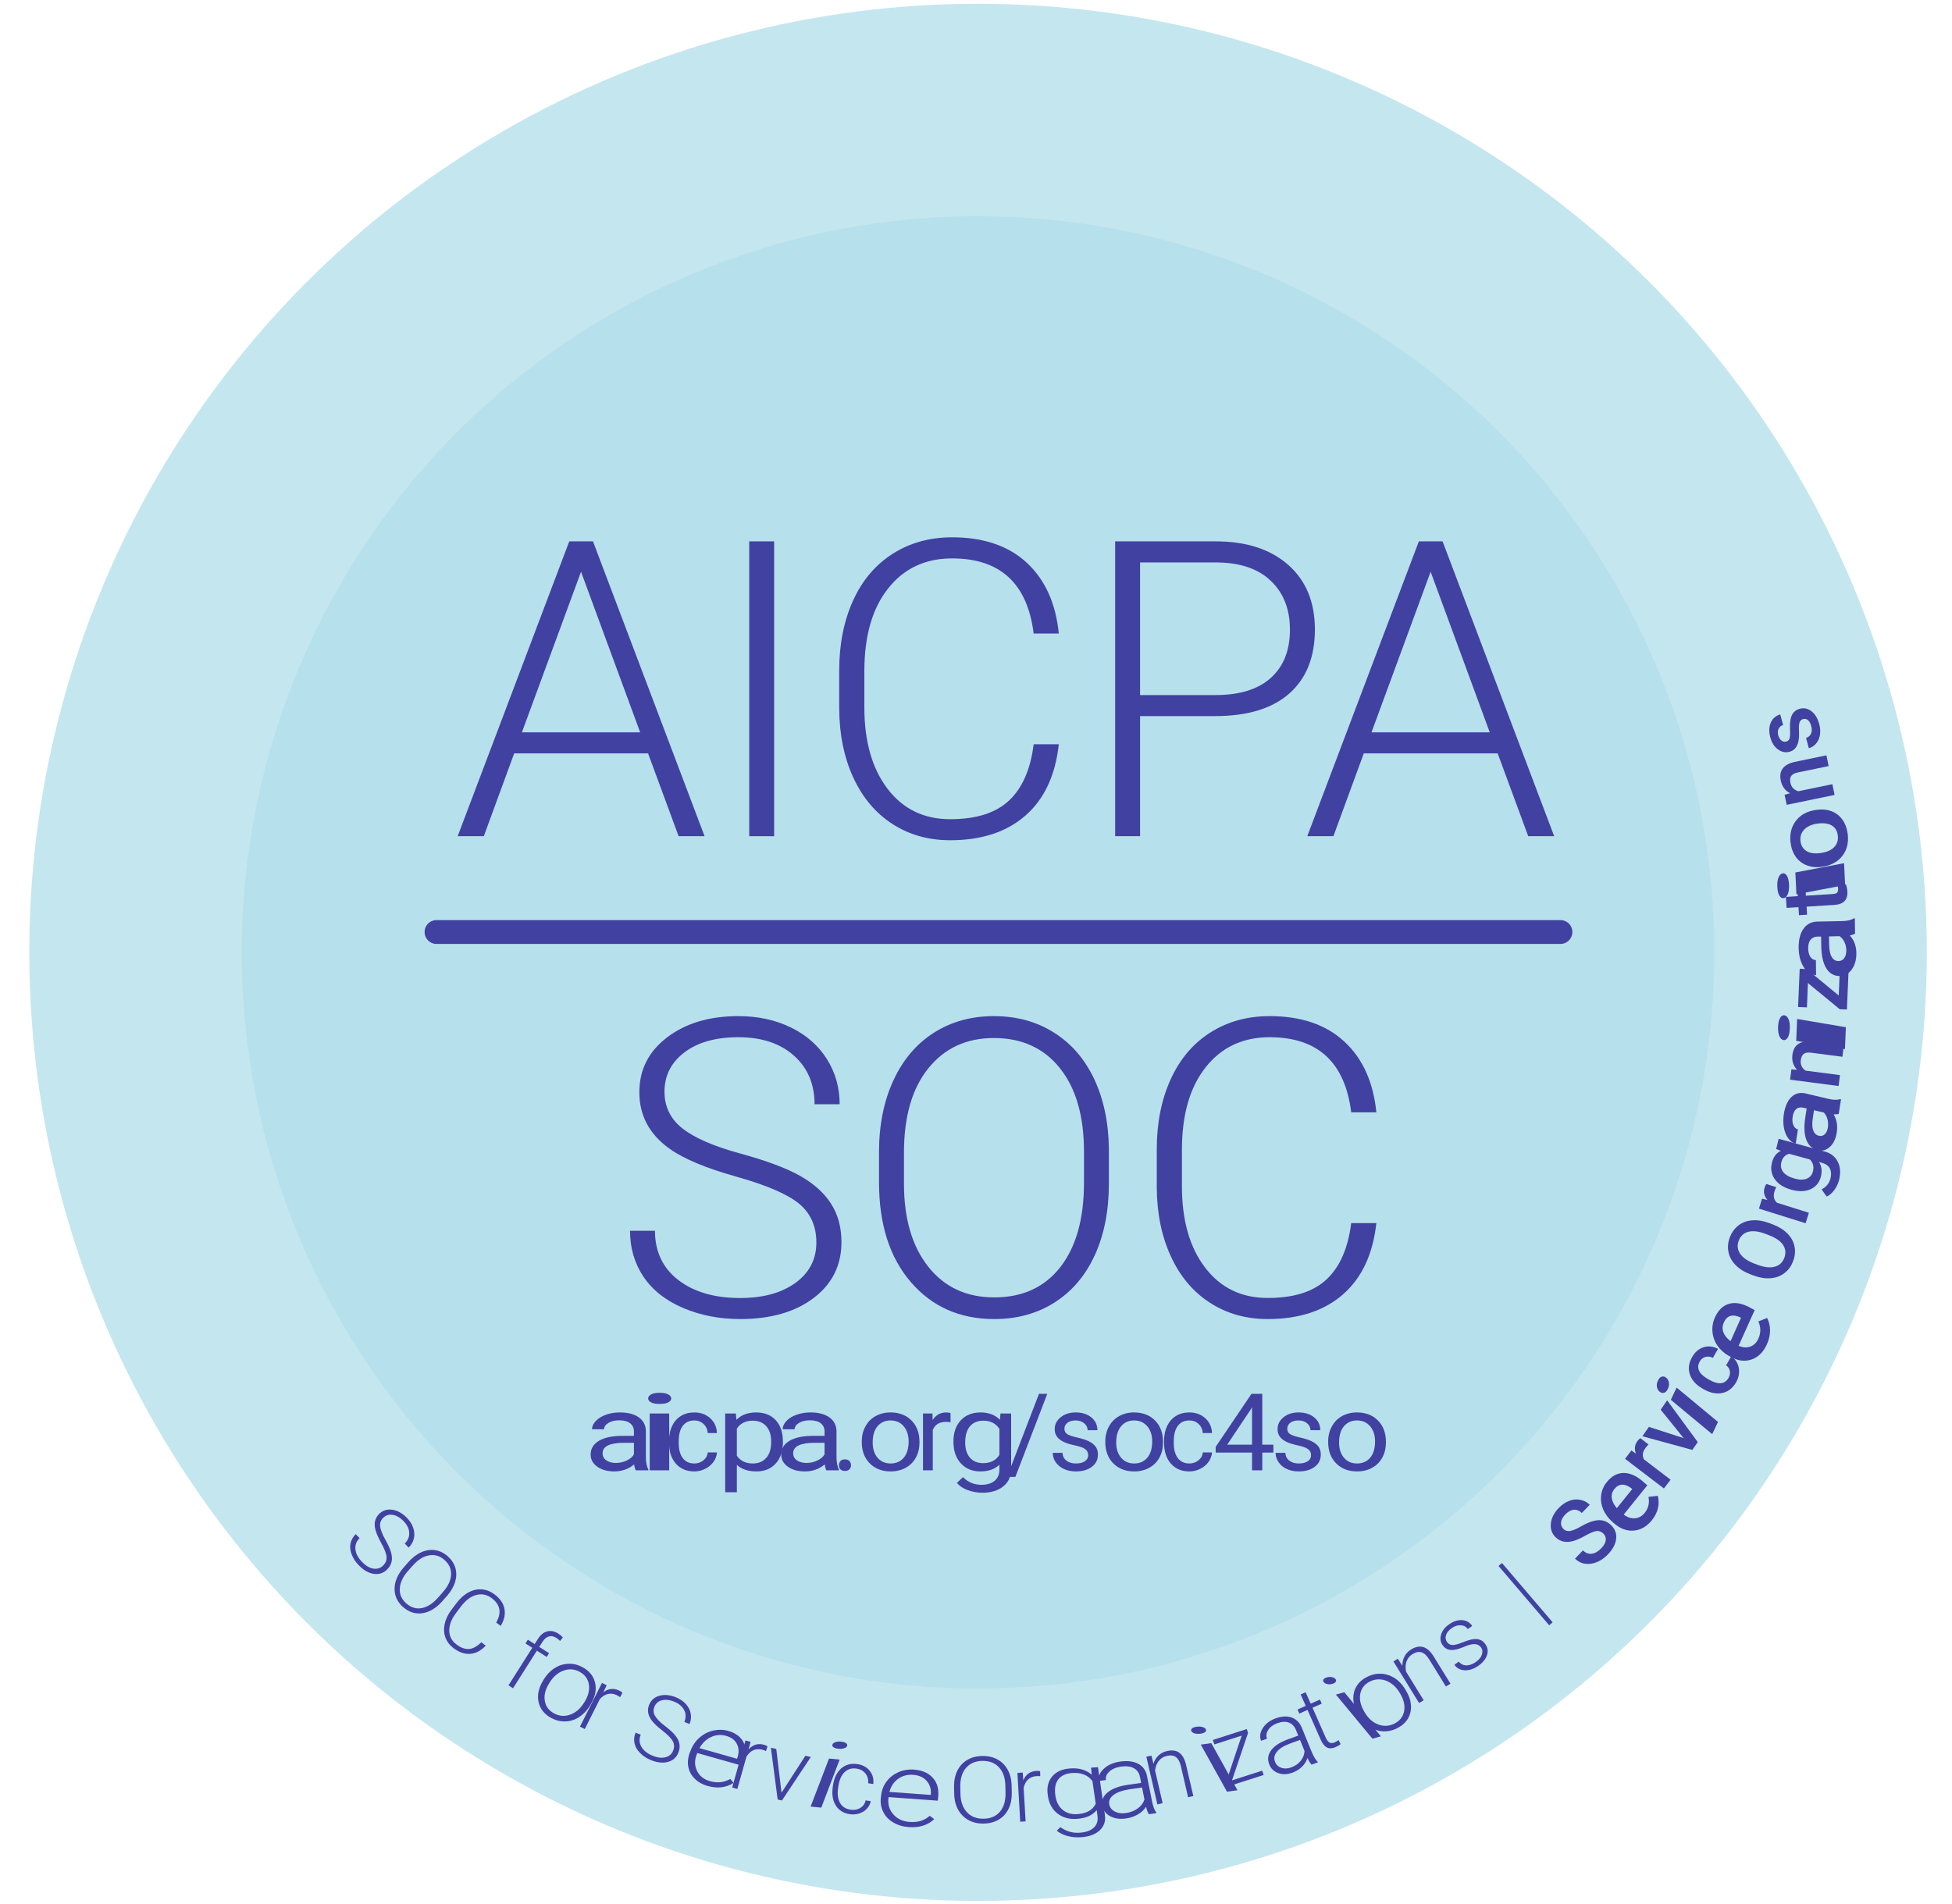 <?xml version="1.0" encoding="UTF-8"?>
<svg width="41px" height="40px" viewBox="0 0 41 40" version="1.1" xmlns="http://www.w3.org/2000/svg" xmlns:xlink="http://www.w3.org/1999/xlink">
    <!-- Generator: Sketch 63.1 (92452) - https://sketch.com -->
    <title>SOC2</title>
    <desc>Created with Sketch.</desc>
    <defs>
        <linearGradient x1="-0.001%" y1="50%" x2="99.692%" y2="50%" id="linearGradient-1">
            <stop stop-color="#B5DFEB" offset="0%"></stop>
            <stop stop-color="#B5DFEB" offset="69.46%"></stop>
            <stop stop-color="#B5DFEB" offset="100%"></stop>
        </linearGradient>
    </defs>
    <g id="Products" stroke="none" stroke-width="1" fill="none" fill-rule="evenodd">
        <g id="Visitors" transform="translate(-1097, -3183)">
            <g id="Compliance" transform="translate(0, 2753)">
                <g id="Logos" transform="translate(297, 429)">
                    <g id="SOC2" transform="translate(800.543, 1)">
                        <circle id="Oval" fill-opacity="0.8" fill="url(#linearGradient-1)" fill-rule="nonzero" cx="20" cy="20.007" r="19.928"></circle>
                        <circle id="Oval" fill-opacity="0.9" fill="#B5DFEB" fill-rule="nonzero" cx="20" cy="20.007" r="15.464"></circle>
                        <g id="Group" transform="translate(6.762, 14.785)" fill="#4141A2" fill-rule="nonzero">
                            <path d="M0.741,18.105 C0.796,18.051 0.82,17.99 0.814,17.92 C0.808,17.85 0.769,17.75 0.697,17.621 C0.625,17.491 0.583,17.385 0.57,17.305 C0.552,17.192 0.582,17.096 0.659,17.02 C0.734,16.946 0.826,16.916 0.934,16.932 C1.042,16.947 1.144,17.003 1.239,17.099 C1.303,17.164 1.349,17.235 1.374,17.312 C1.4,17.388 1.405,17.463 1.388,17.536 C1.371,17.609 1.334,17.672 1.279,17.727 L1.196,17.643 C1.263,17.577 1.295,17.5 1.29,17.414 C1.286,17.328 1.245,17.246 1.169,17.168 C1.095,17.093 1.018,17.05 0.941,17.039 C0.863,17.027 0.797,17.048 0.743,17.102 C0.693,17.151 0.672,17.212 0.68,17.283 C0.688,17.354 0.724,17.446 0.787,17.558 C0.85,17.67 0.891,17.762 0.91,17.833 C0.929,17.904 0.932,17.968 0.919,18.027 C0.905,18.086 0.874,18.139 0.825,18.188 C0.748,18.264 0.655,18.294 0.547,18.279 C0.439,18.263 0.335,18.205 0.235,18.103 C0.166,18.034 0.116,17.958 0.084,17.876 C0.051,17.794 0.042,17.716 0.057,17.642 C0.072,17.568 0.109,17.502 0.166,17.445 L0.248,17.528 C0.179,17.597 0.15,17.677 0.161,17.768 C0.172,17.86 0.22,17.948 0.305,18.034 C0.381,18.111 0.458,18.156 0.538,18.169 C0.618,18.181 0.685,18.16 0.741,18.105 Z" id="Shape"></path>
                            <path d="M1.985,18.854 C1.901,18.95 1.811,19.019 1.714,19.062 C1.618,19.105 1.521,19.12 1.426,19.105 C1.33,19.09 1.242,19.047 1.162,18.977 C1.041,18.87 0.981,18.741 0.983,18.588 C0.984,18.436 1.05,18.286 1.179,18.139 L1.273,18.032 C1.356,17.937 1.447,17.868 1.544,17.824 C1.642,17.781 1.739,17.767 1.834,17.781 C1.93,17.796 2.018,17.838 2.098,17.908 C2.178,17.979 2.231,18.06 2.259,18.152 C2.286,18.244 2.285,18.34 2.257,18.44 C2.228,18.539 2.174,18.636 2.094,18.73 L1.985,18.854 Z M1.996,18.664 C2.106,18.539 2.164,18.417 2.17,18.296 C2.175,18.175 2.129,18.072 2.03,17.986 C1.934,17.901 1.826,17.869 1.706,17.89 C1.586,17.91 1.47,17.984 1.359,18.112 L1.263,18.22 C1.155,18.343 1.098,18.466 1.092,18.588 C1.085,18.71 1.131,18.814 1.229,18.9 C1.328,18.988 1.437,19.02 1.555,18.998 C1.673,18.976 1.788,18.901 1.9,18.774 L1.996,18.664 Z" id="Shape"></path>
                            <path d="M2.898,19.787 C2.797,19.893 2.688,19.951 2.571,19.959 C2.454,19.968 2.337,19.927 2.22,19.839 C2.139,19.777 2.082,19.702 2.05,19.614 C2.018,19.525 2.013,19.431 2.035,19.33 C2.058,19.229 2.105,19.13 2.178,19.033 L2.286,18.89 C2.36,18.792 2.443,18.718 2.534,18.668 C2.626,18.619 2.719,18.597 2.815,18.605 C2.91,18.612 3,18.648 3.084,18.711 C3.202,18.801 3.271,18.903 3.291,19.018 C3.312,19.134 3.285,19.252 3.211,19.373 L3.117,19.302 C3.235,19.097 3.204,18.926 3.024,18.79 C2.924,18.714 2.816,18.692 2.7,18.722 C2.585,18.752 2.477,18.832 2.377,18.964 L2.275,19.099 C2.179,19.226 2.131,19.35 2.131,19.469 C2.132,19.589 2.182,19.686 2.28,19.76 C2.377,19.834 2.468,19.866 2.553,19.857 C2.638,19.847 2.721,19.8 2.804,19.716 L2.898,19.787 Z" id="Shape"></path>
                            <path d="M3.375,20.621 L3.875,19.832 L3.732,19.741 L3.782,19.662 L3.925,19.753 L3.992,19.648 C4.048,19.56 4.114,19.506 4.189,19.487 C4.265,19.468 4.343,19.484 4.423,19.535 C4.46,19.559 4.491,19.585 4.517,19.614 L4.459,19.688 C4.436,19.665 4.409,19.643 4.378,19.623 C4.325,19.59 4.273,19.58 4.223,19.594 C4.172,19.609 4.128,19.646 4.09,19.707 L4.021,19.814 L4.228,19.946 L4.178,20.024 L3.971,19.893 L3.471,20.682 L3.375,20.621 Z" id="Shape"></path>
                            <path d="M4.117,20.496 C4.178,20.397 4.252,20.318 4.342,20.261 C4.431,20.203 4.527,20.172 4.629,20.168 C4.731,20.163 4.83,20.186 4.925,20.237 C5.072,20.315 5.162,20.426 5.195,20.571 C5.228,20.715 5.196,20.867 5.099,21.026 L5.085,21.05 C5.024,21.15 4.949,21.229 4.859,21.287 C4.77,21.345 4.674,21.375 4.573,21.379 C4.472,21.383 4.373,21.359 4.277,21.308 C4.131,21.231 4.041,21.119 4.008,20.975 C3.975,20.83 4.007,20.678 4.103,20.519 L4.117,20.496 Z M4.221,20.592 C4.146,20.716 4.118,20.835 4.139,20.951 C4.159,21.066 4.225,21.153 4.336,21.212 C4.446,21.27 4.56,21.278 4.676,21.235 C4.793,21.192 4.89,21.106 4.969,20.976 L4.983,20.954 C5.03,20.875 5.059,20.795 5.067,20.713 C5.076,20.631 5.062,20.557 5.028,20.491 C4.993,20.425 4.939,20.373 4.866,20.334 C4.757,20.277 4.644,20.269 4.527,20.313 C4.41,20.356 4.312,20.442 4.233,20.572 L4.221,20.592 Z" id="Shape"></path>
                            <path d="M5.719,20.87 C5.7,20.855 5.678,20.842 5.654,20.829 C5.59,20.798 5.528,20.788 5.466,20.802 C5.405,20.815 5.348,20.851 5.295,20.908 L4.978,21.539 L4.877,21.488 L5.339,20.57 L5.438,20.62 L5.366,20.767 C5.474,20.685 5.588,20.674 5.707,20.734 C5.735,20.748 5.756,20.763 5.768,20.779 L5.719,20.87 Z" id="Shape"></path>
                            <path d="M6.833,21.994 C6.862,21.923 6.86,21.857 6.827,21.795 C6.794,21.734 6.719,21.657 6.601,21.566 C6.484,21.475 6.404,21.395 6.361,21.326 C6.299,21.229 6.289,21.13 6.33,21.029 C6.37,20.931 6.442,20.868 6.548,20.839 C6.653,20.811 6.769,20.822 6.894,20.873 C6.979,20.908 7.049,20.955 7.102,21.015 C7.156,21.075 7.19,21.142 7.203,21.216 C7.216,21.29 7.208,21.362 7.178,21.434 L7.069,21.39 C7.105,21.302 7.104,21.22 7.066,21.142 C7.027,21.065 6.958,21.006 6.857,20.964 C6.759,20.925 6.672,20.915 6.597,20.935 C6.521,20.955 6.469,21 6.44,21.071 C6.413,21.136 6.418,21.2 6.453,21.262 C6.489,21.324 6.557,21.395 6.66,21.473 C6.762,21.551 6.836,21.619 6.881,21.677 C6.927,21.734 6.955,21.793 6.966,21.852 C6.976,21.911 6.969,21.972 6.943,22.036 C6.902,22.137 6.829,22.202 6.723,22.23 C6.618,22.258 6.499,22.245 6.367,22.192 C6.277,22.155 6.201,22.105 6.139,22.042 C6.076,21.979 6.038,21.911 6.022,21.837 C6.007,21.763 6.014,21.689 6.045,21.614 L6.153,21.658 C6.116,21.748 6.121,21.833 6.167,21.912 C6.213,21.992 6.292,22.055 6.404,22.1 C6.504,22.141 6.593,22.151 6.671,22.132 C6.75,22.112 6.804,22.067 6.833,21.994 Z" id="Shape"></path>
                            <path d="M7.56,22.735 C7.448,22.704 7.357,22.652 7.285,22.58 C7.213,22.508 7.168,22.423 7.151,22.326 C7.134,22.229 7.146,22.129 7.187,22.026 L7.205,21.982 C7.247,21.875 7.31,21.786 7.393,21.714 C7.476,21.643 7.57,21.595 7.677,21.571 C7.784,21.547 7.889,21.549 7.991,21.578 C8.15,21.623 8.258,21.705 8.315,21.824 C8.372,21.942 8.369,22.081 8.306,22.24 L8.278,22.308 L7.341,22.043 L7.331,22.067 C7.281,22.192 7.282,22.309 7.335,22.417 C7.387,22.525 7.478,22.597 7.607,22.634 C7.685,22.656 7.758,22.663 7.827,22.656 C7.896,22.649 7.966,22.626 8.035,22.587 L8.103,22.671 C7.944,22.771 7.763,22.793 7.56,22.735 Z M7.949,21.683 C7.84,21.652 7.734,21.66 7.632,21.706 C7.53,21.752 7.449,21.83 7.387,21.94 L8.175,22.163 L8.181,22.15 C8.219,22.042 8.217,21.945 8.176,21.859 C8.135,21.773 8.059,21.714 7.949,21.683 Z" id="Shape"></path>
                            <path d="M8.784,22.002 C8.762,21.991 8.738,21.982 8.712,21.974 C8.643,21.955 8.58,21.958 8.522,21.982 C8.464,22.007 8.415,22.053 8.374,22.119 L8.182,22.798 L8.074,22.767 L8.353,21.779 L8.46,21.809 L8.418,21.967 C8.509,21.866 8.618,21.834 8.746,21.87 C8.776,21.879 8.799,21.89 8.815,21.903 L8.784,22.002 Z" id="Shape"></path>
                            <polygon id="Shape" points="9.11 22.877 9.612 22.1 9.725 22.127 9.119 23.04 9.029 23.019 8.887 21.932 9 21.958"></polygon>
                            <path d="M9.945,23.19 L9.721,23.168 L10.108,22.159 L10.331,22.181 L9.945,23.19 Z M10.18,21.864 C10.188,21.843 10.209,21.827 10.242,21.815 C10.275,21.803 10.314,21.799 10.362,21.804 C10.409,21.808 10.444,21.819 10.466,21.836 C10.489,21.854 10.496,21.873 10.488,21.894 C10.48,21.915 10.459,21.931 10.426,21.943 C10.392,21.954 10.352,21.958 10.305,21.953 C10.258,21.949 10.223,21.938 10.201,21.921 C10.179,21.904 10.172,21.885 10.18,21.864 Z" id="Shape"></path>
                            <path d="M10.559,23.233 C10.637,23.245 10.706,23.233 10.765,23.196 C10.825,23.16 10.862,23.107 10.877,23.038 L10.985,23.054 C10.972,23.116 10.945,23.169 10.901,23.215 C10.858,23.261 10.805,23.293 10.741,23.313 C10.678,23.333 10.612,23.338 10.545,23.328 C10.411,23.308 10.313,23.246 10.248,23.142 C10.184,23.038 10.164,22.907 10.187,22.751 L10.192,22.717 C10.207,22.617 10.238,22.531 10.284,22.459 C10.331,22.387 10.39,22.335 10.462,22.303 C10.533,22.271 10.613,22.262 10.701,22.275 C10.812,22.291 10.899,22.338 10.961,22.415 C11.024,22.492 11.05,22.585 11.038,22.694 L10.93,22.678 C10.937,22.598 10.918,22.53 10.873,22.473 C10.828,22.417 10.766,22.382 10.686,22.37 C10.585,22.355 10.501,22.38 10.434,22.445 C10.367,22.51 10.324,22.608 10.304,22.741 L10.299,22.773 C10.28,22.903 10.293,23.008 10.338,23.089 C10.383,23.17 10.457,23.218 10.559,23.233 Z" id="Shape"></path>
                            <path d="M11.781,23.599 C11.658,23.59 11.55,23.557 11.456,23.501 C11.362,23.445 11.292,23.372 11.247,23.281 C11.201,23.19 11.184,23.09 11.196,22.982 L11.202,22.936 C11.214,22.824 11.253,22.726 11.317,22.64 C11.381,22.554 11.464,22.49 11.566,22.445 C11.668,22.401 11.776,22.383 11.888,22.391 C12.064,22.404 12.198,22.462 12.29,22.566 C12.382,22.67 12.419,22.805 12.4,22.972 L12.392,23.044 L11.359,22.969 L11.356,22.994 C11.341,23.126 11.375,23.239 11.46,23.333 C11.544,23.428 11.658,23.48 11.8,23.491 C11.886,23.497 11.963,23.49 12.031,23.47 C12.1,23.449 12.164,23.414 12.224,23.362 L12.317,23.431 C12.184,23.559 12.005,23.615 11.781,23.599 Z M11.876,22.501 C11.755,22.492 11.65,22.52 11.559,22.585 C11.469,22.65 11.408,22.742 11.376,22.86 L12.245,22.923 L12.247,22.909 C12.255,22.797 12.225,22.703 12.158,22.627 C12.091,22.552 11.997,22.51 11.876,22.501 Z" id="Shape"></path>
                            <path d="M13.946,22.881 C13.948,23.008 13.926,23.12 13.878,23.217 C13.831,23.314 13.761,23.389 13.671,23.443 C13.58,23.496 13.475,23.523 13.355,23.525 C13.174,23.528 13.026,23.472 12.913,23.358 C12.799,23.244 12.74,23.089 12.737,22.893 L12.734,22.751 C12.732,22.625 12.755,22.513 12.803,22.415 C12.852,22.317 12.921,22.241 13.012,22.188 C13.102,22.134 13.207,22.107 13.327,22.105 C13.446,22.103 13.552,22.127 13.644,22.177 C13.736,22.227 13.808,22.299 13.859,22.392 C13.911,22.485 13.939,22.593 13.943,22.716 L13.946,22.881 Z M13.812,22.733 C13.809,22.567 13.765,22.437 13.678,22.344 C13.592,22.251 13.476,22.206 13.328,22.208 C13.184,22.21 13.07,22.259 12.986,22.354 C12.903,22.45 12.862,22.583 12.865,22.753 L12.868,22.897 C12.871,23.061 12.916,23.19 13.003,23.285 C13.09,23.379 13.207,23.425 13.353,23.423 C13.501,23.421 13.616,23.372 13.698,23.276 C13.779,23.181 13.818,23.048 13.815,22.879 L13.812,22.733 Z" id="Shape"></path>
                            <path d="M14.545,22.53 C14.52,22.527 14.495,22.526 14.468,22.528 C14.397,22.532 14.338,22.555 14.291,22.597 C14.245,22.639 14.213,22.699 14.196,22.775 L14.237,23.479 L14.124,23.486 L14.065,22.46 L14.176,22.454 L14.188,22.617 C14.241,22.492 14.333,22.426 14.466,22.418 C14.498,22.416 14.523,22.419 14.542,22.426 L14.545,22.53 Z" id="Shape"></path>
                            <path d="M14.703,22.929 C14.679,22.769 14.709,22.639 14.793,22.538 C14.876,22.437 15.001,22.38 15.167,22.367 C15.358,22.352 15.51,22.396 15.626,22.499 L15.612,22.351 L15.757,22.34 L15.902,23.341 C15.921,23.472 15.886,23.58 15.796,23.665 C15.707,23.75 15.576,23.799 15.403,23.812 C15.306,23.819 15.211,23.811 15.118,23.786 C15.025,23.761 14.949,23.724 14.891,23.675 L14.968,23.6 C15.091,23.69 15.229,23.729 15.379,23.717 C15.508,23.707 15.605,23.672 15.67,23.61 C15.734,23.549 15.76,23.469 15.748,23.37 L15.73,23.241 C15.645,23.35 15.508,23.411 15.319,23.426 C15.157,23.439 15.02,23.401 14.908,23.315 C14.796,23.228 14.728,23.104 14.705,22.944 L14.703,22.929 Z M14.862,22.937 C14.881,23.067 14.931,23.167 15.014,23.236 C15.096,23.306 15.203,23.336 15.333,23.326 C15.523,23.311 15.649,23.238 15.71,23.108 L15.641,22.633 C15.595,22.57 15.536,22.524 15.463,22.495 C15.39,22.466 15.305,22.455 15.21,22.463 C15.08,22.473 14.984,22.518 14.922,22.598 C14.861,22.678 14.841,22.791 14.862,22.937 Z" id="Shape"></path>
                            <path d="M16.826,23.328 C16.803,23.294 16.784,23.242 16.765,23.173 C16.725,23.238 16.667,23.292 16.593,23.334 C16.518,23.377 16.436,23.405 16.346,23.418 C16.217,23.436 16.106,23.42 16.014,23.371 C15.922,23.321 15.867,23.25 15.848,23.157 C15.826,23.046 15.863,22.951 15.959,22.871 C16.055,22.791 16.2,22.737 16.395,22.709 L16.664,22.671 L16.638,22.542 C16.622,22.46 16.58,22.401 16.511,22.362 C16.443,22.324 16.352,22.313 16.239,22.329 C16.135,22.344 16.054,22.379 15.995,22.433 C15.936,22.488 15.913,22.547 15.926,22.61 L15.776,22.63 C15.759,22.54 15.793,22.454 15.879,22.374 C15.965,22.293 16.08,22.243 16.225,22.222 C16.375,22.201 16.499,22.216 16.598,22.267 C16.697,22.318 16.759,22.4 16.784,22.513 L16.891,23.052 C16.913,23.162 16.943,23.242 16.982,23.293 L16.984,23.305 L16.826,23.328 Z M16.341,23.304 C16.44,23.29 16.525,23.257 16.595,23.205 C16.665,23.153 16.711,23.091 16.733,23.018 L16.683,22.767 L16.418,22.805 C16.27,22.828 16.159,22.867 16.084,22.924 C16.009,22.98 15.98,23.047 15.995,23.125 C16.008,23.189 16.046,23.238 16.111,23.272 C16.175,23.306 16.252,23.317 16.341,23.304 Z" id="Shape"></path>
                            <path d="M16.879,22.097 L16.922,22.267 C16.945,22.196 16.981,22.139 17.03,22.093 C17.079,22.048 17.137,22.017 17.204,22.002 C17.312,21.977 17.399,21.988 17.465,22.037 C17.531,22.085 17.579,22.17 17.607,22.29 L17.76,22.947 L17.65,22.972 L17.497,22.315 C17.476,22.226 17.441,22.163 17.394,22.128 C17.347,22.093 17.282,22.085 17.2,22.104 C17.131,22.12 17.076,22.155 17.033,22.21 C16.99,22.265 16.965,22.332 16.956,22.411 L17.115,23.096 L17.005,23.122 L16.773,22.121 L16.879,22.097 Z" id="Shape"></path>
                            <path d="M17.72,21.585 C17.708,21.564 17.712,21.545 17.731,21.527 C17.75,21.509 17.783,21.497 17.829,21.491 C17.876,21.484 17.916,21.486 17.952,21.497 C17.987,21.507 18.011,21.523 18.022,21.543 C18.033,21.564 18.029,21.583 18.01,21.601 C17.99,21.618 17.957,21.63 17.91,21.637 C17.864,21.643 17.823,21.641 17.789,21.631 C17.754,21.621 17.732,21.606 17.72,21.585 Z M18.687,22.825 L18.467,22.855 L17.917,21.866 L18.137,21.835 L18.687,22.825 Z" id="Shape"></path>
                            <polygon id="Shape" points="18.572 22.617 19.207 22.413 19.237 22.504 18.468 22.751 18.442 22.672 18.776 21.677 18.201 21.862 18.171 21.768 18.883 21.539 18.909 21.62"></polygon>
                            <path d="M20.242,22.287 C20.216,22.258 20.187,22.211 20.157,22.147 C20.135,22.217 20.096,22.279 20.04,22.333 C19.985,22.387 19.919,22.427 19.843,22.455 C19.735,22.495 19.635,22.498 19.545,22.465 C19.454,22.433 19.391,22.373 19.356,22.285 C19.313,22.182 19.325,22.083 19.392,21.989 C19.459,21.896 19.574,21.819 19.737,21.759 L19.964,21.677 L19.914,21.556 C19.883,21.48 19.834,21.429 19.766,21.403 C19.698,21.378 19.617,21.382 19.522,21.417 C19.435,21.449 19.372,21.496 19.332,21.559 C19.292,21.622 19.284,21.682 19.308,21.742 L19.183,21.786 C19.148,21.702 19.16,21.613 19.218,21.521 C19.276,21.428 19.366,21.36 19.487,21.315 C19.613,21.27 19.725,21.263 19.822,21.296 C19.918,21.329 19.99,21.398 20.035,21.504 L20.241,22.008 C20.284,22.111 20.327,22.184 20.37,22.227 L20.375,22.239 L20.242,22.287 Z M19.815,22.345 C19.898,22.315 19.965,22.269 20.015,22.207 C20.065,22.145 20.092,22.076 20.096,22.002 L20.001,21.767 L19.777,21.849 C19.653,21.895 19.565,21.952 19.512,22.02 C19.459,22.087 19.447,22.157 19.477,22.23 C19.501,22.29 19.545,22.331 19.608,22.353 C19.671,22.375 19.74,22.373 19.815,22.345 Z" id="Shape"></path>
                            <path d="M20.119,20.766 L20.225,21.006 L20.419,20.92 L20.457,21.005 L20.263,21.091 L20.54,21.718 C20.563,21.77 20.59,21.805 20.62,21.822 C20.65,21.839 20.687,21.838 20.731,21.818 C20.748,21.811 20.775,21.795 20.811,21.772 L20.853,21.855 C20.83,21.877 20.795,21.898 20.748,21.919 C20.677,21.95 20.616,21.952 20.565,21.925 C20.514,21.898 20.471,21.844 20.436,21.764 L20.158,21.137 L19.986,21.214 L19.948,21.129 L20.121,21.052 L20.014,20.812 L20.119,20.766 Z" id="Shape"></path>
                            <path d="M20.501,20.556 C20.485,20.537 20.482,20.517 20.493,20.498 C20.504,20.479 20.528,20.464 20.565,20.454 C20.603,20.443 20.638,20.441 20.671,20.449 C20.705,20.456 20.729,20.469 20.745,20.488 C20.761,20.508 20.763,20.527 20.752,20.546 C20.74,20.565 20.716,20.58 20.679,20.59 C20.641,20.601 20.606,20.603 20.574,20.595 C20.541,20.588 20.517,20.575 20.501,20.556 Z M21.699,21.692 L21.521,21.741 L20.754,20.815 L20.931,20.766 L21.699,21.692 Z" id="Shape"></path>
                            <path d="M21.214,21.216 C21.156,21.116 21.125,21.015 21.121,20.914 C21.116,20.812 21.139,20.721 21.19,20.638 C21.241,20.555 21.315,20.49 21.412,20.442 C21.562,20.368 21.712,20.356 21.861,20.407 C22.01,20.459 22.131,20.565 22.223,20.725 L22.237,20.75 C22.296,20.85 22.327,20.952 22.332,21.053 C22.336,21.155 22.313,21.246 22.262,21.328 C22.211,21.409 22.137,21.474 22.039,21.523 C21.89,21.596 21.74,21.608 21.591,21.557 C21.441,21.506 21.32,21.4 21.228,21.239 L21.214,21.216 Z M21.357,21.186 C21.429,21.31 21.523,21.396 21.639,21.441 C21.755,21.487 21.869,21.481 21.983,21.425 C22.095,21.369 22.163,21.284 22.186,21.17 C22.21,21.055 22.184,20.932 22.108,20.801 L22.095,20.779 C22.049,20.699 21.991,20.634 21.921,20.584 C21.851,20.534 21.777,20.504 21.698,20.497 C21.62,20.489 21.543,20.503 21.469,20.54 C21.358,20.595 21.291,20.68 21.267,20.796 C21.244,20.911 21.27,21.034 21.345,21.164 L21.357,21.186 Z" id="Shape"></path>
                            <path d="M22.055,20.062 L22.15,20.21 C22.15,20.136 22.165,20.069 22.197,20.011 C22.228,19.952 22.274,19.905 22.333,19.868 C22.427,19.81 22.513,19.794 22.591,19.818 C22.67,19.842 22.742,19.907 22.807,20.013 L23.161,20.586 L23.065,20.645 L22.711,20.071 C22.662,19.993 22.609,19.945 22.553,19.927 C22.497,19.909 22.433,19.922 22.361,19.967 C22.302,20.003 22.26,20.055 22.237,20.121 C22.215,20.187 22.212,20.258 22.229,20.335 L22.598,20.934 L22.502,20.993 L21.963,20.119 L22.055,20.062 Z" id="Shape"></path>
                            <path d="M23.804,19.827 C23.772,19.781 23.727,19.757 23.671,19.755 C23.614,19.753 23.543,19.77 23.457,19.807 C23.372,19.843 23.301,19.866 23.245,19.874 C23.19,19.882 23.142,19.879 23.101,19.863 C23.06,19.848 23.025,19.819 22.996,19.777 C22.949,19.711 22.939,19.637 22.964,19.554 C22.989,19.472 23.044,19.401 23.131,19.34 C23.225,19.274 23.316,19.245 23.406,19.251 C23.495,19.258 23.566,19.298 23.618,19.373 L23.525,19.438 C23.49,19.389 23.441,19.363 23.377,19.359 C23.313,19.355 23.25,19.375 23.187,19.419 C23.126,19.462 23.086,19.51 23.068,19.564 C23.05,19.617 23.057,19.665 23.087,19.709 C23.117,19.751 23.155,19.772 23.202,19.774 C23.249,19.775 23.32,19.757 23.415,19.719 C23.51,19.681 23.585,19.658 23.641,19.651 C23.697,19.644 23.746,19.65 23.787,19.666 C23.828,19.683 23.864,19.713 23.894,19.757 C23.944,19.828 23.955,19.904 23.928,19.987 C23.901,20.07 23.841,20.143 23.749,20.208 C23.651,20.277 23.555,20.309 23.461,20.304 C23.366,20.3 23.294,20.261 23.243,20.189 L23.336,20.123 C23.378,20.175 23.431,20.201 23.494,20.202 C23.558,20.203 23.624,20.178 23.694,20.13 C23.758,20.084 23.801,20.033 23.82,19.977 C23.84,19.92 23.835,19.87 23.804,19.827 Z" id="Shape"></path>
                            <polygon id="Shape" points="25.307 19.297 25.234 19.359 24.17 18.113 24.243 18.051"></polygon>
                            <path d="M26.37,17.431 C26.326,17.389 26.277,17.372 26.224,17.38 C26.171,17.388 26.093,17.42 25.992,17.477 C25.891,17.535 25.802,17.573 25.727,17.592 C25.583,17.628 25.465,17.602 25.373,17.514 C25.293,17.437 25.258,17.341 25.269,17.225 C25.279,17.11 25.335,16.999 25.435,16.895 C25.502,16.826 25.574,16.776 25.652,16.746 C25.729,16.716 25.807,16.708 25.884,16.723 C25.961,16.737 26.028,16.772 26.086,16.827 L25.92,17 C25.869,16.95 25.812,16.928 25.752,16.932 C25.691,16.937 25.632,16.97 25.574,17.03 C25.519,17.087 25.489,17.142 25.483,17.197 C25.477,17.251 25.496,17.299 25.539,17.341 C25.576,17.375 25.622,17.388 25.679,17.377 C25.736,17.367 25.813,17.334 25.91,17.278 C26.008,17.222 26.094,17.185 26.168,17.167 C26.243,17.148 26.31,17.146 26.369,17.16 C26.428,17.175 26.483,17.207 26.534,17.256 C26.618,17.336 26.653,17.431 26.641,17.542 C26.629,17.653 26.571,17.763 26.466,17.872 C26.397,17.944 26.32,17.997 26.235,18.032 C26.15,18.067 26.068,18.079 25.989,18.067 C25.91,18.056 25.839,18.02 25.777,17.96 L25.943,17.786 C25.999,17.841 26.061,17.864 26.128,17.856 C26.195,17.849 26.262,17.81 26.329,17.74 C26.387,17.68 26.418,17.623 26.423,17.569 C26.428,17.515 26.41,17.469 26.37,17.431 Z" id="Shape"></path>
                            <path d="M27.392,17.151 C27.284,17.285 27.157,17.358 27.009,17.37 C26.862,17.382 26.722,17.329 26.588,17.21 L26.563,17.188 C26.474,17.109 26.409,17.02 26.367,16.922 C26.326,16.823 26.312,16.724 26.326,16.624 C26.339,16.524 26.378,16.433 26.443,16.353 C26.546,16.225 26.665,16.16 26.799,16.159 C26.933,16.159 27.071,16.221 27.213,16.347 L27.295,16.419 L26.8,17.033 C26.879,17.093 26.959,17.118 27.038,17.111 C27.118,17.104 27.186,17.066 27.241,16.997 C27.319,16.9 27.345,16.788 27.32,16.662 L27.515,16.64 C27.538,16.725 27.539,16.812 27.518,16.901 C27.497,16.99 27.455,17.073 27.392,17.151 Z M26.604,16.497 C26.557,16.554 26.539,16.618 26.549,16.688 C26.559,16.758 26.594,16.828 26.655,16.899 L26.979,16.497 L26.964,16.484 C26.893,16.429 26.827,16.403 26.766,16.405 C26.705,16.408 26.651,16.438 26.604,16.497 Z" id="Shape"></path>
                            <path d="M27.322,15.562 C27.299,15.583 27.278,15.606 27.259,15.632 C27.194,15.716 27.183,15.797 27.226,15.875 L27.784,16.301 L27.644,16.485 L26.828,15.862 L26.961,15.687 L27.056,15.752 C27.019,15.653 27.03,15.565 27.09,15.486 C27.11,15.46 27.13,15.441 27.15,15.429 L27.322,15.562 Z" id="Shape"></path>
                            <polygon id="Shape" points="28.058 15.427 27.576 14.83 27.712 14.634 28.355 15.511 28.241 15.675 27.192 15.388 27.328 15.191"></polygon>
                            <path d="M27.554,14.451 C27.524,14.426 27.505,14.393 27.497,14.351 C27.489,14.309 27.496,14.265 27.519,14.219 C27.541,14.172 27.568,14.144 27.6,14.136 C27.632,14.127 27.663,14.135 27.694,14.16 C27.723,14.185 27.742,14.218 27.749,14.26 C27.757,14.301 27.75,14.346 27.727,14.392 C27.705,14.439 27.678,14.466 27.647,14.475 C27.615,14.484 27.584,14.476 27.554,14.451 Z M28.78,15.087 L28.658,15.344 L27.789,14.623 L27.911,14.366 L28.78,15.087 Z" id="Shape"></path>
                            <path d="M29.001,14.163 C29.029,14.113 29.039,14.063 29.028,14.013 C29.018,13.964 28.992,13.926 28.95,13.899 L29.058,13.71 C29.112,13.744 29.154,13.791 29.184,13.851 C29.213,13.911 29.226,13.976 29.223,14.048 C29.219,14.119 29.199,14.187 29.162,14.252 C29.091,14.376 28.994,14.452 28.872,14.479 C28.749,14.506 28.617,14.479 28.474,14.398 L28.454,14.386 C28.318,14.309 28.23,14.21 28.19,14.091 C28.149,13.972 28.165,13.85 28.237,13.724 C28.297,13.618 28.377,13.55 28.477,13.518 C28.577,13.487 28.679,13.498 28.781,13.552 L28.673,13.741 C28.621,13.714 28.569,13.707 28.517,13.721 C28.466,13.735 28.425,13.767 28.396,13.818 C28.36,13.883 28.354,13.946 28.381,14.008 C28.408,14.07 28.469,14.129 28.565,14.184 L28.597,14.202 C28.694,14.257 28.776,14.281 28.843,14.273 C28.91,14.266 28.963,14.229 29.001,14.163 Z" id="Shape"></path>
                            <path d="M29.809,13.452 C29.736,13.616 29.63,13.723 29.491,13.773 C29.352,13.824 29.205,13.807 29.049,13.722 L29.02,13.707 C28.916,13.65 28.833,13.577 28.771,13.488 C28.709,13.399 28.674,13.303 28.664,13.198 C28.654,13.093 28.671,12.992 28.715,12.893 C28.786,12.737 28.885,12.641 29.014,12.605 C29.142,12.569 29.29,12.596 29.455,12.686 L29.55,12.738 L29.213,13.488 C29.303,13.527 29.385,13.532 29.46,13.504 C29.535,13.476 29.591,13.42 29.629,13.336 C29.682,13.217 29.682,13.098 29.628,12.976 L29.811,12.903 C29.853,12.983 29.873,13.07 29.873,13.166 C29.873,13.261 29.852,13.357 29.809,13.452 Z M28.903,12.997 C28.871,13.067 28.868,13.137 28.893,13.205 C28.919,13.273 28.969,13.335 29.044,13.39 L29.264,12.899 L29.247,12.89 C29.166,12.853 29.096,12.843 29.038,12.862 C28.98,12.88 28.935,12.925 28.903,12.997 Z" id="Shape"></path>
                            <path d="M29.93,10.937 C30.057,10.985 30.159,11.049 30.238,11.129 C30.317,11.209 30.367,11.3 30.387,11.401 C30.408,11.501 30.398,11.605 30.357,11.711 C30.318,11.815 30.257,11.899 30.174,11.961 C30.092,12.024 29.995,12.06 29.884,12.068 C29.772,12.077 29.654,12.058 29.53,12.012 L29.458,11.985 C29.331,11.937 29.229,11.872 29.149,11.791 C29.07,11.71 29.02,11.619 29,11.518 C28.979,11.417 28.989,11.314 29.029,11.209 C29.069,11.103 29.13,11.02 29.211,10.958 C29.293,10.895 29.389,10.86 29.501,10.852 C29.613,10.843 29.732,10.863 29.858,10.91 L29.93,10.937 Z M29.777,11.136 C29.634,11.082 29.514,11.067 29.417,11.093 C29.32,11.118 29.253,11.18 29.215,11.279 C29.179,11.377 29.188,11.467 29.243,11.55 C29.298,11.634 29.395,11.703 29.534,11.757 L29.608,11.785 C29.75,11.839 29.871,11.853 29.969,11.827 C30.068,11.801 30.135,11.739 30.173,11.641 C30.21,11.541 30.201,11.45 30.146,11.368 C30.091,11.286 29.99,11.217 29.845,11.162 L29.777,11.136 Z" id="Shape"></path>
                            <path d="M30.003,10.155 C29.989,10.183 29.977,10.212 29.967,10.243 C29.935,10.343 29.953,10.423 30.019,10.483 L30.689,10.693 L30.62,10.913 L29.64,10.606 L29.706,10.396 L29.818,10.424 C29.749,10.345 29.73,10.258 29.759,10.163 C29.769,10.132 29.781,10.107 29.796,10.089 L30.003,10.155 Z" id="Shape"></path>
                            <path d="M30.317,10.208 C30.163,10.165 30.049,10.093 29.975,9.99 C29.902,9.887 29.881,9.772 29.912,9.644 C29.941,9.523 30.004,9.439 30.1,9.392 L30.002,9.354 L30.054,9.139 L31.018,9.405 C31.149,9.441 31.241,9.512 31.295,9.62 C31.35,9.727 31.359,9.854 31.324,10.001 C31.305,10.078 31.271,10.15 31.223,10.216 C31.174,10.281 31.121,10.327 31.063,10.352 L30.956,10.202 C31.055,10.151 31.118,10.073 31.144,9.966 C31.163,9.887 31.158,9.819 31.129,9.762 C31.1,9.706 31.046,9.667 30.969,9.645 L30.902,9.627 C30.957,9.715 30.97,9.816 30.942,9.93 C30.912,10.054 30.841,10.143 30.73,10.196 C30.618,10.249 30.481,10.253 30.317,10.208 Z M30.394,9.976 C30.494,10.004 30.578,10.004 30.646,9.976 C30.713,9.949 30.757,9.896 30.775,9.819 C30.799,9.723 30.777,9.642 30.711,9.574 L30.274,9.454 C30.188,9.478 30.133,9.538 30.11,9.634 C30.091,9.712 30.105,9.781 30.152,9.84 C30.2,9.9 30.281,9.945 30.394,9.976 Z" id="Shape"></path>
                            <path d="M31.316,8.615 C31.293,8.623 31.257,8.627 31.209,8.626 C31.275,8.74 31.297,8.866 31.275,9.004 C31.254,9.137 31.206,9.239 31.13,9.309 C31.054,9.378 30.97,9.402 30.878,9.381 C30.762,9.353 30.681,9.28 30.635,9.159 C30.59,9.04 30.583,8.882 30.614,8.686 L30.643,8.502 L30.571,8.486 C30.515,8.472 30.466,8.481 30.427,8.511 C30.387,8.542 30.36,8.596 30.348,8.675 C30.337,8.743 30.342,8.802 30.363,8.852 C30.384,8.902 30.416,8.932 30.459,8.942 L30.412,9.241 C30.352,9.227 30.3,9.19 30.255,9.129 C30.211,9.069 30.18,8.993 30.164,8.903 C30.148,8.813 30.148,8.717 30.164,8.614 C30.189,8.458 30.24,8.342 30.319,8.264 C30.398,8.187 30.496,8.16 30.612,8.185 L31.104,8.301 C31.202,8.324 31.283,8.326 31.347,8.306 L31.364,8.31 L31.316,8.615 Z M31.088,8.902 C31.097,8.843 31.094,8.784 31.079,8.727 C31.063,8.669 31.038,8.623 31.002,8.587 L30.797,8.539 L30.772,8.7 C30.754,8.81 30.757,8.897 30.779,8.96 C30.802,9.024 30.842,9.062 30.9,9.076 C30.947,9.087 30.988,9.076 31.021,9.045 C31.055,9.014 31.077,8.966 31.088,8.902 Z" id="Shape"></path>
                            <path d="M30.322,7.681 L30.441,7.69 C30.36,7.603 30.327,7.498 30.343,7.376 C30.371,7.164 30.506,7.072 30.749,7.1 L31.422,7.187 L31.393,7.416 L30.733,7.33 C30.668,7.322 30.618,7.329 30.584,7.353 C30.549,7.377 30.528,7.421 30.519,7.484 C30.507,7.576 30.54,7.651 30.618,7.707 L31.342,7.801 L31.313,8.03 L30.294,7.897 L30.322,7.681 Z" id="Shape"></path>
                            <path d="M30.155,7.065 C30.12,7.059 30.091,7.031 30.069,6.983 C30.048,6.934 30.039,6.868 30.042,6.785 C30.046,6.702 30.06,6.639 30.086,6.598 C30.111,6.556 30.142,6.539 30.177,6.545 C30.212,6.551 30.24,6.578 30.262,6.628 C30.283,6.677 30.292,6.743 30.288,6.826 C30.285,6.91 30.27,6.972 30.245,7.013 C30.22,7.053 30.19,7.071 30.155,7.065 Z M31.466,6.795 L31.446,7.255 L30.423,7.082 L30.442,6.622 L31.466,6.795 Z" id="Shape"></path>
                            <polygon id="Shape" points="31.316 6.129 31.339 5.583 31.523 5.591 31.488 6.423 31.337 6.417 30.669 5.867 30.648 6.378 30.462 6.37 30.496 5.567 30.642 5.573"></polygon>
                            <path d="M31.659,4.829 C31.637,4.843 31.601,4.856 31.55,4.868 C31.639,4.966 31.684,5.088 31.686,5.234 C31.688,5.375 31.656,5.491 31.59,5.581 C31.525,5.671 31.442,5.718 31.344,5.72 C31.219,5.722 31.123,5.668 31.055,5.558 C30.987,5.449 30.952,5.29 30.949,5.083 L30.946,4.89 L30.87,4.891 C30.809,4.892 30.761,4.914 30.726,4.955 C30.69,4.997 30.673,5.059 30.674,5.142 C30.675,5.214 30.69,5.272 30.721,5.318 C30.751,5.363 30.79,5.385 30.836,5.384 L30.84,5.7 C30.776,5.701 30.716,5.677 30.659,5.627 C30.603,5.577 30.558,5.508 30.525,5.421 C30.492,5.334 30.475,5.236 30.474,5.128 C30.472,4.963 30.504,4.832 30.572,4.732 C30.639,4.633 30.735,4.581 30.859,4.576 L31.386,4.566 C31.491,4.564 31.574,4.545 31.636,4.508 L31.654,4.508 L31.659,4.829 Z M31.475,5.179 C31.474,5.117 31.461,5.059 31.435,5.004 C31.409,4.95 31.374,4.909 31.331,4.882 L31.112,4.887 L31.114,5.057 C31.116,5.173 31.134,5.261 31.168,5.319 C31.203,5.377 31.251,5.406 31.313,5.405 C31.363,5.404 31.403,5.383 31.432,5.342 C31.461,5.301 31.476,5.247 31.475,5.179 Z" id="Shape"></path>
                            <path d="M30.206,4.058 L30.456,4.042 L30.444,3.861 L30.615,3.851 L30.626,4.032 L31.198,3.996 C31.237,3.994 31.265,3.984 31.282,3.967 C31.298,3.951 31.305,3.923 31.303,3.883 C31.301,3.856 31.296,3.83 31.288,3.803 L31.466,3.792 C31.484,3.843 31.494,3.893 31.497,3.942 C31.509,4.119 31.417,4.214 31.221,4.226 L30.641,4.262 L30.651,4.431 L30.481,4.441 L30.47,4.273 L30.221,4.288 L30.206,4.058 Z" id="Shape"></path>
                            <path d="M30.162,4.083 C30.126,4.089 30.096,4.073 30.07,4.032 C30.045,3.992 30.03,3.931 30.026,3.847 C30.022,3.764 30.03,3.698 30.052,3.648 C30.073,3.598 30.102,3.57 30.137,3.563 C30.172,3.556 30.202,3.573 30.228,3.614 C30.253,3.655 30.268,3.717 30.272,3.8 C30.276,3.884 30.267,3.95 30.246,3.999 C30.225,4.048 30.197,4.076 30.162,4.083 Z M31.428,3.349 L31.45,3.808 L30.427,4.003 L30.405,3.544 L31.428,3.349 Z" id="Shape"></path>
                            <path d="M30.97,3.424 C30.857,3.442 30.751,3.433 30.654,3.397 C30.557,3.362 30.478,3.303 30.418,3.221 C30.358,3.139 30.32,3.039 30.305,2.922 C30.283,2.749 30.315,2.601 30.402,2.478 C30.488,2.355 30.614,2.275 30.779,2.241 L30.84,2.23 C30.954,2.212 31.059,2.22 31.155,2.254 C31.251,2.289 31.329,2.347 31.39,2.43 C31.45,2.512 31.488,2.613 31.504,2.731 C31.527,2.912 31.491,3.065 31.396,3.191 C31.301,3.316 31.164,3.393 30.983,3.422 L30.97,3.424 Z M30.955,3.133 C31.074,3.114 31.164,3.072 31.224,3.007 C31.285,2.942 31.308,2.861 31.296,2.764 C31.284,2.667 31.24,2.597 31.165,2.554 C31.089,2.511 30.986,2.499 30.854,2.52 C30.737,2.538 30.648,2.581 30.587,2.647 C30.525,2.713 30.501,2.794 30.513,2.89 C30.525,2.983 30.569,3.053 30.643,3.097 C30.717,3.142 30.821,3.154 30.955,3.133 Z" id="Shape"></path>
                            <path d="M30.179,1.911 L30.294,1.88 C30.189,1.824 30.124,1.736 30.099,1.615 C30.055,1.406 30.153,1.274 30.392,1.221 L31.057,1.083 L31.104,1.309 L30.452,1.444 C30.388,1.457 30.344,1.481 30.319,1.515 C30.294,1.549 30.288,1.597 30.301,1.66 C30.32,1.751 30.375,1.81 30.466,1.838 L31.182,1.69 L31.229,1.915 L30.223,2.123 L30.179,1.911 Z" id="Shape"></path>
                            <path d="M30.569,0.321 C30.529,0.332 30.503,0.356 30.492,0.395 C30.48,0.433 30.476,0.492 30.481,0.572 C30.485,0.652 30.482,0.721 30.471,0.778 C30.448,0.904 30.385,0.981 30.283,1.008 C30.197,1.031 30.116,1.015 30.039,0.958 C29.962,0.902 29.909,0.818 29.879,0.707 C29.847,0.588 29.85,0.484 29.889,0.396 C29.928,0.307 29.994,0.25 30.087,0.224 L30.148,0.447 C30.105,0.459 30.074,0.484 30.054,0.523 C30.034,0.563 30.031,0.609 30.045,0.661 C30.059,0.71 30.081,0.747 30.112,0.772 C30.143,0.797 30.177,0.804 30.215,0.793 C30.249,0.784 30.272,0.763 30.283,0.729 C30.294,0.695 30.298,0.632 30.293,0.539 C30.289,0.447 30.293,0.372 30.306,0.315 C30.319,0.258 30.341,0.212 30.372,0.178 C30.403,0.144 30.445,0.12 30.498,0.105 C30.587,0.081 30.669,0.099 30.744,0.158 C30.82,0.217 30.874,0.306 30.906,0.426 C30.928,0.507 30.933,0.583 30.921,0.655 C30.909,0.726 30.882,0.787 30.84,0.836 C30.798,0.885 30.748,0.918 30.688,0.934 L30.63,0.718 C30.682,0.7 30.717,0.67 30.735,0.625 C30.754,0.581 30.755,0.528 30.738,0.468 C30.723,0.409 30.699,0.368 30.669,0.343 C30.638,0.319 30.605,0.311 30.569,0.321 Z" id="Shape"></path>
                        </g>
                        <g id="Group" transform="translate(8.596, 11.232)">
                            <g transform="translate(0.458, 0)" fill="#4141A2" fill-rule="nonzero" id="Shape">
                                <path d="M4.015,4.595 L1.203,4.595 L0.565,6.335 L0.016,6.335 L2.36,0.141 L2.858,0.141 L5.202,6.335 L4.657,6.335 L4.015,4.595 Z M1.365,4.153 L3.849,4.153 L2.607,0.779 L1.365,4.153 Z"></path>
                                <polygon points="6.663 6.335 6.14 6.335 6.14 0.141 6.663 0.141"></polygon>
                                <path d="M12.642,4.404 C12.571,5.056 12.337,5.555 11.942,5.901 C11.546,6.247 11.019,6.42 10.362,6.42 C9.902,6.42 9.496,6.305 9.143,6.075 C8.79,5.846 8.517,5.52 8.324,5.099 C8.131,4.678 8.033,4.197 8.03,3.655 L8.03,2.851 C8.03,2.301 8.127,1.813 8.32,1.388 C8.512,0.962 8.79,0.634 9.151,0.403 C9.513,0.172 9.929,0.056 10.4,0.056 C11.063,0.056 11.587,0.235 11.972,0.592 C12.356,0.95 12.579,1.445 12.642,2.077 L12.114,2.077 C11.983,1.025 11.412,0.499 10.4,0.499 C9.838,0.499 9.391,0.709 9.058,1.129 C8.724,1.549 8.558,2.129 8.558,2.87 L8.558,3.628 C8.558,4.343 8.72,4.913 9.045,5.339 C9.37,5.765 9.809,5.978 10.361,5.978 C10.909,5.978 11.321,5.846 11.599,5.584 C11.877,5.322 12.049,4.928 12.114,4.404 L12.642,4.404 L12.642,4.404 Z"></path>
                                <path d="M14.349,3.812 L14.349,6.335 L13.826,6.335 L13.826,0.141 L15.936,0.141 C16.58,0.141 17.088,0.306 17.461,0.635 C17.834,0.964 18.021,1.416 18.021,1.992 C18.021,2.573 17.841,3.022 17.483,3.338 C17.124,3.654 16.604,3.812 15.923,3.812 L14.349,3.812 L14.349,3.812 Z M14.349,3.37 L15.936,3.37 C16.444,3.37 16.831,3.249 17.097,3.008 C17.364,2.766 17.497,2.43 17.497,1.998 C17.497,1.569 17.365,1.228 17.099,0.974 C16.834,0.719 16.458,0.589 15.97,0.584 L14.349,0.584 L14.349,3.37 L14.349,3.37 Z"></path>
                                <path d="M21.86,4.595 L19.048,4.595 L18.41,6.335 L17.861,6.335 L20.205,0.141 L20.703,0.141 L23.047,6.335 L22.502,6.335 L21.86,4.595 Z M19.21,4.153 L21.694,4.153 L20.452,0.779 L19.21,4.153 Z"></path>
                                <path d="M7.55,14.871 C7.55,14.528 7.429,14.256 7.188,14.056 C6.947,13.857 6.506,13.666 5.865,13.486 C5.224,13.306 4.756,13.11 4.462,12.897 C4.042,12.597 3.832,12.202 3.832,11.715 C3.832,11.241 4.027,10.856 4.417,10.56 C4.807,10.263 5.305,10.115 5.912,10.115 C6.323,10.115 6.691,10.195 7.016,10.354 C7.341,10.512 7.592,10.734 7.771,11.017 C7.95,11.301 8.039,11.617 8.039,11.966 L7.512,11.966 C7.512,11.542 7.367,11.201 7.078,10.944 C6.789,10.687 6.4,10.558 5.912,10.558 C5.439,10.558 5.061,10.663 4.781,10.875 C4.5,11.087 4.36,11.363 4.36,11.704 C4.36,12.019 4.486,12.276 4.738,12.475 C4.99,12.674 5.395,12.849 5.95,13.001 C6.506,13.153 6.927,13.311 7.214,13.474 C7.5,13.637 7.716,13.832 7.86,14.059 C8.005,14.286 8.077,14.553 8.077,14.863 C8.077,15.35 7.882,15.742 7.492,16.037 C7.103,16.332 6.589,16.479 5.95,16.479 C5.514,16.479 5.113,16.401 4.749,16.245 C4.384,16.089 4.108,15.871 3.919,15.59 C3.731,15.309 3.636,14.987 3.636,14.624 L4.16,14.624 C4.16,15.061 4.323,15.406 4.649,15.658 C4.975,15.91 5.409,16.037 5.95,16.037 C6.433,16.037 6.82,15.93 7.112,15.718 C7.404,15.505 7.55,15.223 7.55,14.871 Z"></path>
                                <path d="M13.694,13.633 C13.694,14.203 13.596,14.703 13.399,15.135 C13.202,15.566 12.92,15.897 12.554,16.13 C12.189,16.363 11.766,16.479 11.287,16.479 C10.564,16.479 9.979,16.22 9.534,15.702 C9.089,15.185 8.866,14.487 8.866,13.607 L8.866,12.969 C8.866,12.405 8.966,11.905 9.166,11.47 C9.366,11.035 9.649,10.7 10.015,10.466 C10.381,10.232 10.802,10.115 11.278,10.115 C11.755,10.115 12.175,10.23 12.539,10.46 C12.904,10.689 13.185,11.014 13.384,11.434 C13.582,11.853 13.686,12.34 13.694,12.893 L13.694,13.633 L13.694,13.633 Z M13.171,12.961 C13.171,12.215 13.003,11.631 12.665,11.208 C12.328,10.786 11.865,10.575 11.278,10.575 C10.703,10.575 10.244,10.787 9.902,11.211 C9.56,11.634 9.39,12.226 9.39,12.986 L9.39,13.633 C9.39,14.368 9.56,14.95 9.9,15.379 C10.24,15.809 10.702,16.024 11.287,16.024 C11.879,16.024 12.342,15.812 12.674,15.388 C13.005,14.964 13.171,14.373 13.171,13.616 L13.171,12.961 Z"></path>
                                <path d="M19.312,14.463 C19.241,15.115 19.007,15.614 18.612,15.96 C18.216,16.306 17.689,16.479 17.032,16.479 C16.572,16.479 16.166,16.364 15.813,16.134 C15.46,15.905 15.187,15.579 14.994,15.158 C14.801,14.737 14.703,14.256 14.7,13.714 L14.7,12.91 C14.7,12.36 14.797,11.872 14.99,11.447 C15.182,11.021 15.46,10.693 15.821,10.462 C16.183,10.231 16.599,10.115 17.07,10.115 C17.733,10.115 18.257,10.294 18.641,10.651 C19.026,11.008 19.249,11.503 19.312,12.136 L18.784,12.136 C18.653,11.084 18.082,10.558 17.07,10.558 C16.508,10.558 16.061,10.768 15.728,11.188 C15.394,11.608 15.228,12.188 15.228,12.929 L15.228,13.687 C15.228,14.402 15.39,14.972 15.715,15.398 C16.04,15.824 16.479,16.036 17.031,16.036 C17.579,16.036 17.991,15.905 18.269,15.643 C18.547,15.381 18.719,14.987 18.784,14.463 L19.312,14.463 L19.312,14.463 Z"></path>
                            </g>
                            <line x1="0.029" y1="8.348" x2="23.637" y2="8.348" id="Shape" stroke="#4141A2" stroke-width="0.5" stroke-linecap="round" stroke-linejoin="round"></line>
                        </g>
                        <g id="Group" transform="translate(11.805, 29.226)" fill="#4141A2" fill-rule="nonzero">
                            <path d="M1.007,1.663 C0.992,1.64 0.98,1.598 0.971,1.538 C0.855,1.636 0.715,1.686 0.553,1.686 C0.408,1.686 0.29,1.652 0.197,1.586 C0.104,1.519 0.058,1.435 0.058,1.332 C0.058,1.208 0.116,1.112 0.232,1.043 C0.348,0.974 0.512,0.939 0.723,0.939 L0.967,0.939 L0.967,0.846 C0.967,0.774 0.941,0.717 0.888,0.675 C0.836,0.633 0.758,0.612 0.656,0.612 C0.567,0.612 0.492,0.63 0.431,0.667 C0.37,0.704 0.34,0.748 0.34,0.8 L0.087,0.8 C0.087,0.741 0.113,0.683 0.165,0.628 C0.217,0.572 0.288,0.528 0.377,0.496 C0.466,0.463 0.564,0.447 0.671,0.447 C0.84,0.447 0.973,0.481 1.069,0.55 C1.165,0.619 1.215,0.714 1.218,0.834 L1.218,1.384 C1.218,1.494 1.235,1.581 1.27,1.646 L1.27,1.663 L1.007,1.663 L1.007,1.663 Z M0.59,1.508 C0.669,1.508 0.743,1.491 0.814,1.458 C0.884,1.425 0.936,1.382 0.967,1.329 L0.967,1.084 L0.771,1.084 C0.463,1.084 0.309,1.157 0.309,1.304 C0.309,1.368 0.335,1.418 0.388,1.454 C0.44,1.49 0.507,1.508 0.59,1.508 Z" id="Shape"></path>
                            <path d="M1.266,0.152 C1.266,0.119 1.286,0.091 1.327,0.069 C1.367,0.046 1.427,0.034 1.507,0.034 C1.586,0.034 1.647,0.046 1.688,0.069 C1.729,0.091 1.75,0.119 1.75,0.152 C1.75,0.186 1.729,0.213 1.688,0.235 C1.647,0.257 1.586,0.268 1.507,0.268 C1.427,0.268 1.367,0.257 1.327,0.235 C1.286,0.213 1.266,0.186 1.266,0.152 Z M1.708,1.663 L1.299,1.663 L1.299,0.469 L1.708,0.469 L1.708,1.663 Z" id="Shape"></path>
                            <path d="M2.236,1.519 C2.309,1.519 2.372,1.497 2.427,1.453 C2.481,1.408 2.512,1.353 2.517,1.287 L2.711,1.287 C2.707,1.356 2.683,1.421 2.64,1.483 C2.597,1.544 2.539,1.594 2.466,1.63 C2.394,1.667 2.317,1.686 2.236,1.686 C2.073,1.686 1.944,1.631 1.848,1.523 C1.752,1.414 1.704,1.266 1.704,1.077 L1.704,1.043 C1.704,0.927 1.725,0.823 1.768,0.733 C1.811,0.643 1.872,0.572 1.952,0.522 C2.032,0.472 2.126,0.447 2.235,0.447 C2.369,0.447 2.48,0.487 2.569,0.568 C2.658,0.648 2.705,0.752 2.711,0.88 L2.517,0.88 C2.512,0.803 2.482,0.739 2.43,0.69 C2.377,0.64 2.312,0.615 2.235,0.615 C2.131,0.615 2.051,0.652 1.994,0.727 C1.937,0.802 1.908,0.91 1.908,1.051 L1.908,1.09 C1.908,1.227 1.937,1.333 1.993,1.407 C2.05,1.482 2.131,1.519 2.236,1.519 Z" id="Shape"></path>
                            <path d="M4.096,1.08 C4.096,1.261 4.046,1.408 3.946,1.519 C3.846,1.63 3.711,1.686 3.54,1.686 C3.366,1.686 3.229,1.64 3.129,1.548 L3.129,2.123 L2.884,2.123 L2.884,0.469 L3.108,0.469 L3.12,0.602 C3.22,0.499 3.358,0.447 3.536,0.447 C3.709,0.447 3.845,0.501 3.945,0.609 C4.046,0.718 4.096,0.868 4.096,1.061 L4.096,1.08 L4.096,1.08 Z M3.85,1.056 C3.85,0.922 3.816,0.815 3.747,0.737 C3.678,0.659 3.583,0.62 3.463,0.62 C3.315,0.62 3.203,0.675 3.129,0.785 L3.129,1.356 C3.202,1.465 3.315,1.519 3.466,1.519 C3.583,1.519 3.677,1.48 3.746,1.402 C3.816,1.325 3.85,1.21 3.85,1.056 Z" id="Shape"></path>
                            <path d="M5.01,1.663 C4.995,1.64 4.984,1.598 4.975,1.538 C4.858,1.636 4.719,1.686 4.556,1.686 C4.412,1.686 4.293,1.652 4.2,1.586 C4.107,1.519 4.061,1.435 4.061,1.332 C4.061,1.208 4.119,1.112 4.235,1.043 C4.352,0.974 4.515,0.939 4.726,0.939 L4.971,0.939 L4.971,0.846 C4.971,0.774 4.944,0.717 4.892,0.675 C4.839,0.633 4.762,0.612 4.66,0.612 C4.57,0.612 4.495,0.63 4.434,0.667 C4.373,0.704 4.343,0.748 4.343,0.8 L4.091,0.8 C4.091,0.741 4.117,0.683 4.169,0.628 C4.221,0.572 4.291,0.528 4.381,0.496 C4.47,0.463 4.568,0.447 4.674,0.447 C4.844,0.447 4.976,0.481 5.072,0.55 C5.168,0.619 5.218,0.714 5.222,0.834 L5.222,1.384 C5.222,1.494 5.239,1.581 5.273,1.646 L5.273,1.663 L5.01,1.663 L5.01,1.663 Z M4.593,1.508 C4.672,1.508 4.747,1.491 4.817,1.458 C4.888,1.425 4.939,1.382 4.971,1.329 L4.971,1.084 L4.774,1.084 C4.466,1.084 4.312,1.157 4.312,1.304 C4.312,1.368 4.339,1.418 4.391,1.454 C4.444,1.49 4.511,1.508 4.593,1.508 Z" id="Shape"></path>
                            <path d="M5.273,1.556 C5.273,1.521 5.283,1.492 5.304,1.468 C5.325,1.445 5.357,1.433 5.399,1.433 C5.44,1.433 5.472,1.445 5.494,1.468 C5.516,1.492 5.527,1.521 5.527,1.556 C5.527,1.59 5.516,1.619 5.494,1.641 C5.472,1.664 5.44,1.676 5.399,1.676 C5.357,1.676 5.325,1.664 5.304,1.641 C5.283,1.619 5.273,1.59 5.273,1.556 Z" id="Shape"></path>
                            <path d="M5.753,1.055 C5.753,0.938 5.778,0.833 5.83,0.74 C5.881,0.646 5.952,0.574 6.044,0.523 C6.135,0.473 6.24,0.447 6.357,0.447 C6.538,0.447 6.685,0.503 6.797,0.616 C6.909,0.729 6.965,0.879 6.965,1.065 L6.965,1.08 C6.965,1.196 6.94,1.3 6.89,1.393 C6.84,1.485 6.77,1.557 6.677,1.608 C6.585,1.66 6.479,1.686 6.359,1.686 C6.179,1.686 6.033,1.629 5.92,1.517 C5.809,1.404 5.753,1.255 5.753,1.07 L5.753,1.055 Z M5.982,1.08 C5.982,1.212 6.016,1.318 6.084,1.399 C6.153,1.479 6.244,1.519 6.359,1.519 C6.475,1.519 6.567,1.478 6.635,1.397 C6.703,1.316 6.737,1.202 6.737,1.055 C6.737,0.924 6.702,0.818 6.633,0.737 C6.564,0.656 6.472,0.615 6.357,0.615 C6.244,0.615 6.154,0.655 6.085,0.735 C6.016,0.815 5.982,0.93 5.982,1.08 Z" id="Shape"></path>
                            <path d="M7.617,0.652 C7.586,0.647 7.552,0.645 7.516,0.645 C7.382,0.645 7.291,0.702 7.244,0.816 L7.244,1.663 L7.039,1.663 L7.039,0.469 L7.238,0.469 L7.241,0.607 C7.308,0.501 7.403,0.447 7.526,0.447 C7.566,0.447 7.596,0.452 7.617,0.463 L7.617,0.652 L7.617,0.652 Z" id="Shape"></path>
                            <path d="M7.678,1.056 C7.678,0.87 7.73,0.722 7.833,0.612 C7.937,0.502 8.074,0.447 8.244,0.447 C8.419,0.447 8.556,0.499 8.654,0.602 L8.666,0.469 L8.89,0.469 L8.89,1.635 C8.89,1.789 8.835,1.911 8.725,2 C8.615,2.089 8.467,2.134 8.282,2.134 C8.178,2.134 8.077,2.115 7.978,2.079 C7.879,2.042 7.803,1.991 7.751,1.927 L7.879,1.805 C7.984,1.913 8.112,1.967 8.265,1.967 C8.384,1.967 8.477,1.939 8.544,1.883 C8.61,1.827 8.644,1.749 8.644,1.647 L8.644,1.544 C8.546,1.639 8.412,1.686 8.242,1.686 C8.074,1.686 7.938,1.629 7.834,1.517 C7.73,1.404 7.678,1.251 7.678,1.056 Z M7.925,1.08 C7.925,1.214 7.958,1.32 8.024,1.397 C8.091,1.474 8.184,1.512 8.303,1.512 C8.458,1.512 8.571,1.454 8.644,1.337 L8.644,0.792 C8.569,0.677 8.456,0.62 8.306,0.62 C8.186,0.62 8.093,0.659 8.026,0.736 C7.959,0.814 7.925,0.928 7.925,1.08 Z" id="Shape"></path>
                            <polygon id="Shape" points="8.979 1.801 8.804 1.801 9.475 0.056 9.649 0.056"></polygon>
                            <path d="M10.509,1.347 C10.509,1.292 10.488,1.249 10.446,1.218 C10.405,1.188 10.332,1.161 10.229,1.139 C10.126,1.117 10.044,1.091 9.983,1.06 C9.922,1.029 9.877,0.992 9.848,0.949 C9.819,0.907 9.805,0.856 9.805,0.797 C9.805,0.699 9.846,0.617 9.929,0.549 C10.012,0.481 10.117,0.447 10.246,0.447 C10.382,0.447 10.491,0.482 10.576,0.552 C10.66,0.622 10.702,0.711 10.702,0.82 L10.497,0.82 C10.497,0.764 10.473,0.716 10.426,0.676 C10.378,0.635 10.318,0.615 10.246,0.615 C10.172,0.615 10.114,0.631 10.072,0.664 C10.03,0.696 10.009,0.738 10.009,0.79 C10.009,0.84 10.029,0.877 10.068,0.902 C10.107,0.927 10.177,0.951 10.279,0.974 C10.381,0.997 10.463,1.024 10.527,1.055 C10.59,1.087 10.637,1.125 10.668,1.17 C10.698,1.214 10.713,1.268 10.713,1.332 C10.713,1.439 10.671,1.525 10.585,1.589 C10.5,1.653 10.389,1.686 10.253,1.686 C10.157,1.686 10.073,1.669 9.999,1.635 C9.926,1.601 9.868,1.554 9.826,1.493 C9.785,1.432 9.764,1.367 9.764,1.296 L9.968,1.296 C9.972,1.364 9.999,1.419 10.051,1.459 C10.102,1.499 10.169,1.519 10.253,1.519 C10.33,1.519 10.392,1.503 10.439,1.472 C10.485,1.441 10.509,1.399 10.509,1.347 Z" id="Shape"></path>
                            <path d="M10.868,1.055 C10.868,0.938 10.894,0.833 10.945,0.74 C10.996,0.646 11.068,0.574 11.16,0.523 C11.251,0.473 11.355,0.447 11.473,0.447 C11.654,0.447 11.8,0.503 11.913,0.616 C12.024,0.729 12.08,0.879 12.08,1.065 L12.08,1.08 C12.08,1.196 12.056,1.3 12.006,1.393 C11.956,1.485 11.885,1.557 11.793,1.608 C11.701,1.66 11.595,1.686 11.475,1.686 C11.295,1.686 11.148,1.629 11.036,1.517 C10.924,1.404 10.868,1.255 10.868,1.07 L10.868,1.055 Z M11.097,1.08 C11.097,1.212 11.132,1.318 11.2,1.399 C11.269,1.479 11.36,1.519 11.475,1.519 C11.591,1.519 11.683,1.478 11.751,1.397 C11.819,1.316 11.853,1.202 11.853,1.055 C11.853,0.924 11.818,0.818 11.749,0.737 C11.679,0.656 11.587,0.615 11.473,0.615 C11.36,0.615 11.27,0.655 11.201,0.735 C11.132,0.815 11.097,0.93 11.097,1.08 Z" id="Shape"></path>
                            <path d="M12.634,1.519 C12.707,1.519 12.771,1.497 12.825,1.453 C12.88,1.408 12.91,1.353 12.916,1.287 L13.109,1.287 C13.105,1.356 13.081,1.421 13.038,1.483 C12.995,1.544 12.937,1.594 12.864,1.63 C12.792,1.667 12.715,1.686 12.634,1.686 C12.471,1.686 12.342,1.631 12.246,1.523 C12.15,1.414 12.102,1.266 12.102,1.077 L12.102,1.043 C12.102,0.927 12.123,0.823 12.166,0.733 C12.209,0.643 12.27,0.572 12.35,0.522 C12.43,0.472 12.524,0.447 12.633,0.447 C12.767,0.447 12.878,0.487 12.967,0.568 C13.056,0.648 13.103,0.752 13.109,0.88 L12.916,0.88 C12.91,0.803 12.88,0.739 12.828,0.69 C12.775,0.64 12.71,0.615 12.633,0.615 C12.529,0.615 12.449,0.652 12.392,0.727 C12.335,0.802 12.306,0.91 12.306,1.051 L12.306,1.09 C12.306,1.227 12.335,1.333 12.391,1.407 C12.448,1.482 12.529,1.519 12.634,1.519 Z" id="Shape"></path>
                            <path d="M14.165,1.124 L14.398,1.124 L14.398,1.29 L14.165,1.29 L14.165,1.663 L13.95,1.663 L13.95,1.29 L13.186,1.29 L13.186,1.17 L13.938,0.056 L14.165,0.056 L14.165,1.124 L14.165,1.124 Z M13.428,1.124 L13.95,1.124 L13.95,0.336 L13.925,0.38 L13.428,1.124 Z" id="Shape"></path>
                            <path d="M15.19,1.347 C15.19,1.292 15.169,1.249 15.127,1.218 C15.086,1.188 15.013,1.161 14.91,1.139 C14.807,1.117 14.725,1.091 14.664,1.06 C14.603,1.029 14.558,0.992 14.529,0.949 C14.5,0.907 14.486,0.856 14.486,0.797 C14.486,0.699 14.527,0.617 14.61,0.549 C14.693,0.481 14.799,0.447 14.927,0.447 C15.063,0.447 15.172,0.482 15.257,0.552 C15.341,0.622 15.383,0.711 15.383,0.82 L15.178,0.82 C15.178,0.764 15.154,0.716 15.107,0.676 C15.059,0.635 14.999,0.615 14.927,0.615 C14.853,0.615 14.795,0.631 14.753,0.664 C14.711,0.696 14.69,0.738 14.69,0.79 C14.69,0.84 14.71,0.877 14.749,0.902 C14.788,0.927 14.858,0.951 14.96,0.974 C15.062,0.997 15.144,1.024 15.208,1.055 C15.271,1.087 15.318,1.125 15.349,1.17 C15.379,1.214 15.394,1.268 15.394,1.332 C15.394,1.439 15.352,1.525 15.266,1.589 C15.181,1.653 15.07,1.686 14.934,1.686 C14.839,1.686 14.754,1.669 14.68,1.635 C14.607,1.601 14.549,1.554 14.508,1.493 C14.466,1.432 14.445,1.367 14.445,1.296 L14.649,1.296 C14.653,1.364 14.68,1.419 14.732,1.459 C14.783,1.499 14.85,1.519 14.934,1.519 C15.011,1.519 15.073,1.503 15.12,1.472 C15.166,1.441 15.19,1.399 15.19,1.347 Z" id="Shape"></path>
                            <path d="M15.549,1.055 C15.549,0.938 15.575,0.833 15.627,0.74 C15.678,0.646 15.749,0.574 15.841,0.523 C15.932,0.473 16.036,0.447 16.154,0.447 C16.335,0.447 16.482,0.503 16.594,0.616 C16.706,0.729 16.762,0.879 16.762,1.065 L16.762,1.08 C16.762,1.196 16.737,1.3 16.687,1.393 C16.637,1.485 16.567,1.557 16.474,1.608 C16.382,1.66 16.276,1.686 16.156,1.686 C15.976,1.686 15.829,1.629 15.717,1.517 C15.605,1.404 15.549,1.255 15.549,1.07 L15.549,1.055 Z M15.778,1.08 C15.778,1.212 15.813,1.318 15.881,1.399 C15.95,1.479 16.041,1.519 16.156,1.519 C16.272,1.519 16.364,1.478 16.432,1.397 C16.5,1.316 16.534,1.202 16.534,1.055 C16.534,0.924 16.499,0.818 16.43,0.737 C16.361,0.656 16.268,0.615 16.154,0.615 C16.041,0.615 15.951,0.655 15.882,0.735 C15.813,0.815 15.778,0.93 15.778,1.08 Z" id="Shape"></path>
                        </g>
                    </g>
                </g>
            </g>
        </g>
    </g>
</svg>